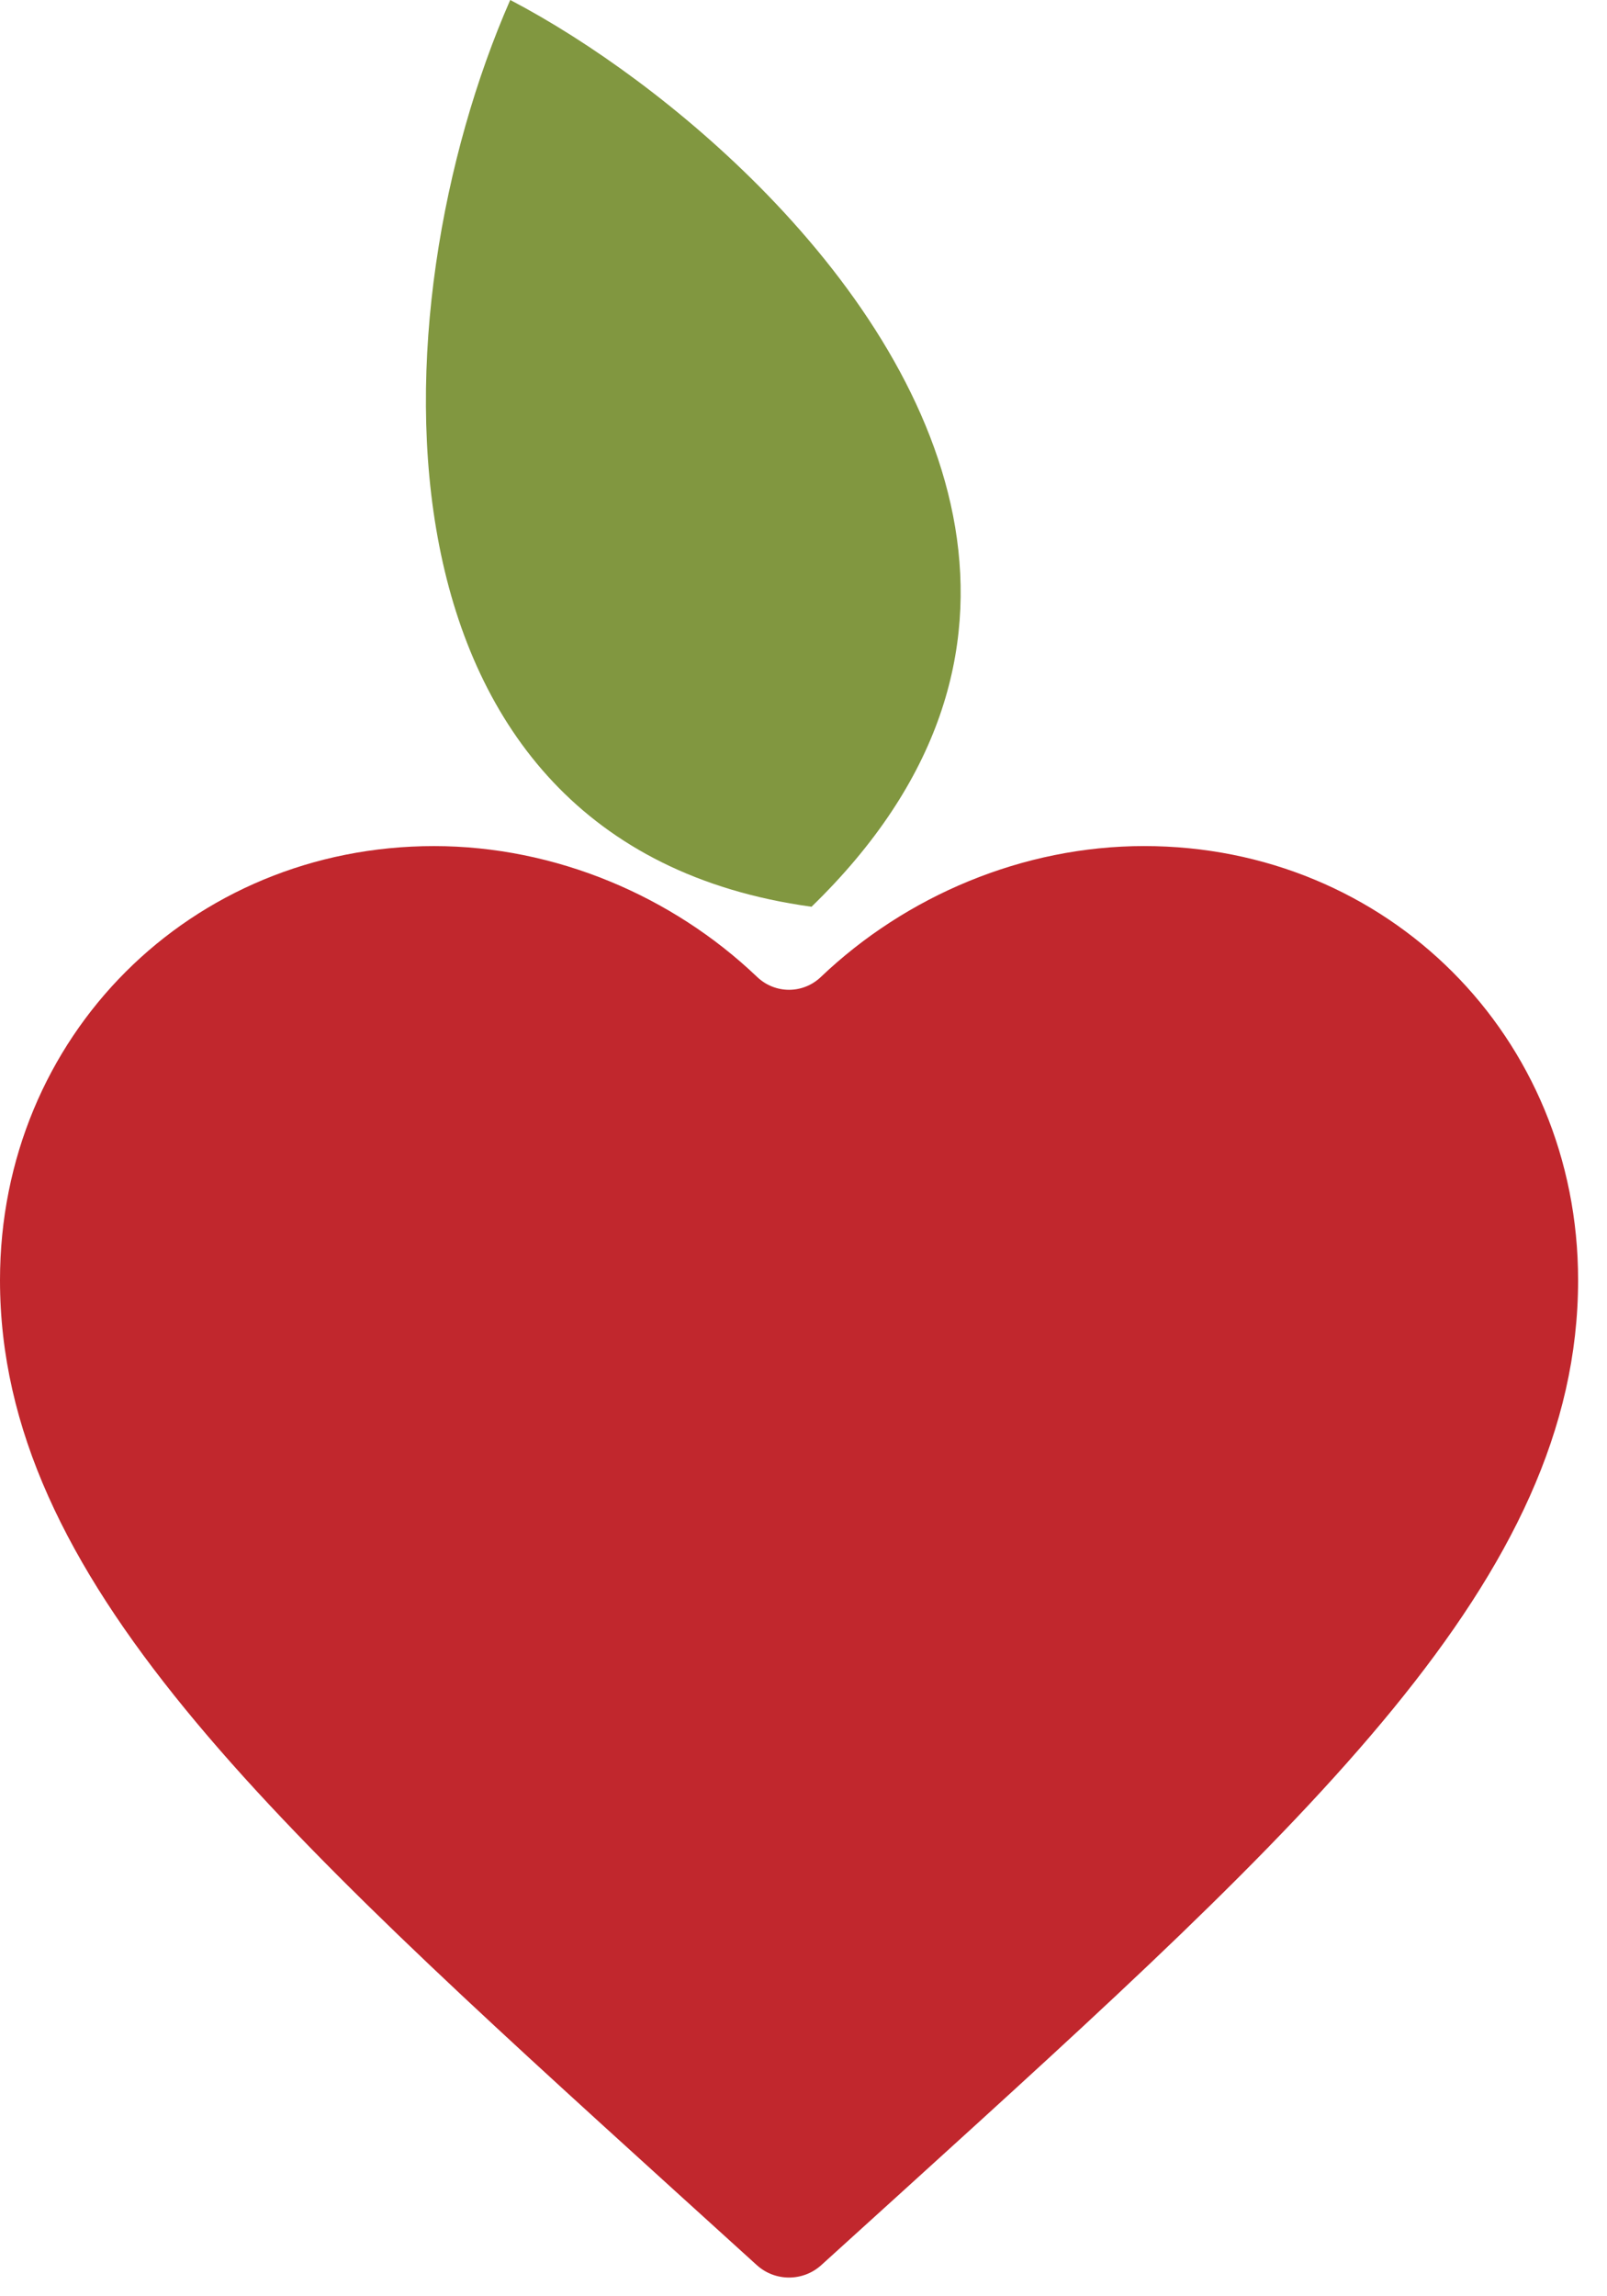 <?xml version="1.0" encoding="UTF-8"?> <svg xmlns="http://www.w3.org/2000/svg" xmlns:xlink="http://www.w3.org/1999/xlink" width="56px" height="80px" viewBox="0 0 56 80" version="1.1"><title>Physical</title><g id="Symbols" stroke="none" stroke-width="1" fill="none" fill-rule="evenodd"><g id="Pillar/C1/Physical" transform="translate(-12, 0)"><g id="Physical" transform="translate(12, 0)"><path d="M23.509,76.317 L26.372,78.914 C27.009,79.492 27.981,79.492 28.619,78.915 L31.484,76.317 C45.645,63.463 54.993,54.979 54.993,44.599 C54.993,36.117 48.351,29.476 39.87,29.476 C35.643,29.476 31.567,31.213 28.607,34.035 C27.98,34.634 27.011,34.633 26.383,34.035 C23.425,31.213 19.349,29.477 15.123,29.477 C6.64,29.477 -1.75442651e-14,36.117 -1.75442651e-14,44.599 C-1.75442651e-14,54.98 9.349,63.462 23.509,76.317" id="Fill-173" fill="#C1272D"></path><path d="M26.749,6.793 C23.858,3.812 20.525,1.435 17.782,-1.92986916e-14 C17.779,0.004 17.776,0.009 17.774,0.013 C13.055,10.793 12.424,29.396 28.257,31.587 C28.266,31.587 28.274,31.589 28.28,31.59 C37.309,22.826 33.108,13.352 26.749,6.793" id="Fill-175" fill="#819740"></path></g></g></g></svg> 